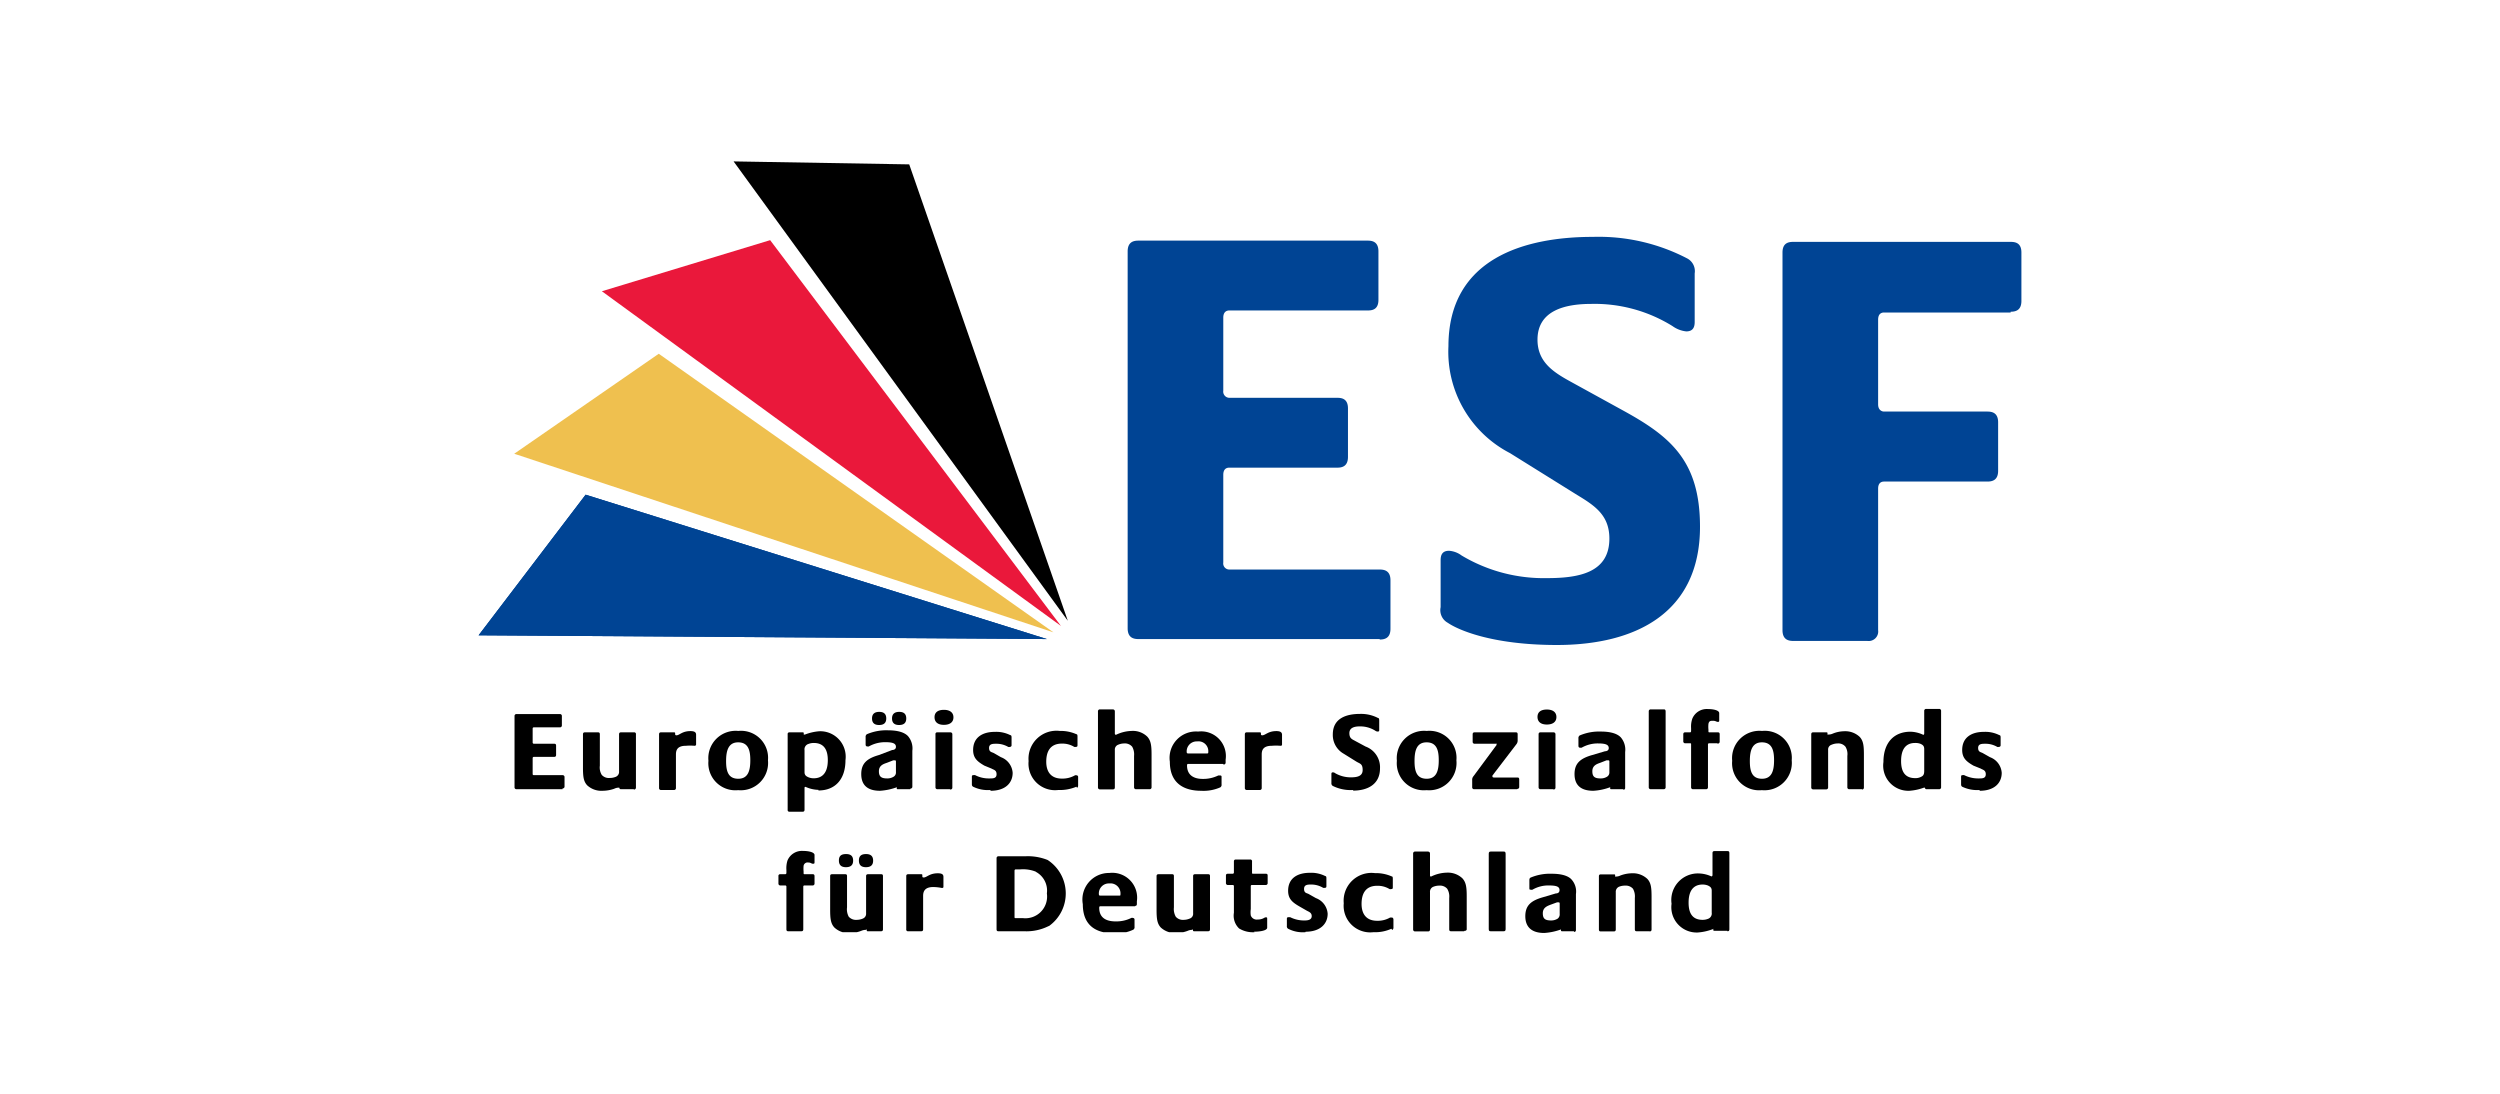 <svg id="Ebene_1" data-name="Ebene 1" xmlns="http://www.w3.org/2000/svg" xmlns:xlink="http://www.w3.org/1999/xlink" width="160" height="70" viewBox="0 0 160 70"><defs><style>.cls-1{fill:none;}.cls-2{clip-path:url(#clip-path);}.cls-3{fill:#004494;}.cls-4{clip-path:url(#clip-path-2);}.cls-5{fill:#ea183b;}.cls-6{fill:#efc04f;}</style><clipPath id="clip-path"><rect class="cls-1" x="30.63" y="10.33" width="98.74" height="49.33"/></clipPath><clipPath id="clip-path-2"><polygon class="cls-1" points="30.63 40.66 67 40.9 37.48 31.66 30.63 40.66"/></clipPath></defs><title>faw_vereinbarkeit_logo2</title><g class="cls-2"><path class="cls-3" d="M88.3,40.9H72.86c-.31,0-.69-.08-.69-.69V16.09c0-.61.38-.69.69-.69H87.54c.3,0,.68.08.68.69v3.1c0,.61-.38.68-.68.68H78.67c-.16,0-.38.08-.38.46V25a.4.4,0,0,0,.38.46h6.92c.3,0,.68.07.68.68v3.1c0,.61-.38.69-.68.69H78.67c-.16,0-.38.07-.38.46V36a.39.39,0,0,0,.38.45H88.3c.31,0,.69.08.69.69v3.1c0,.61-.38.69-.69.69"/><path class="cls-3" d="M99.66,41.28c-4.25,0-6.39-1-7-1.42a.92.92,0,0,1-.46-1v-3c0-.31.08-.61.54-.61a1.51,1.51,0,0,1,.8.3A10.25,10.25,0,0,0,99,37c2.06,0,4-.35,4-2.53,0-1.49-.92-2.1-2.06-2.79L96.64,29a7.3,7.3,0,0,1-3.94-6.84c0-5.66,4.93-7,9.25-7A12.27,12.27,0,0,1,108,16.55a.92.92,0,0,1,.46.95v3.1c0,.3-.08.61-.54.61a1.83,1.83,0,0,1-.88-.34,9.44,9.44,0,0,0-5.2-1.42c-1.68,0-3.44.42-3.44,2.29,0,1.42,1,2.07,2.11,2.68l3.4,1.87c3,1.65,4.89,3.21,4.89,7.42,0,5.5-4.09,7.57-9.17,7.57"/><path class="cls-3" d="M128.68,20h-8.1c-.16,0-.38.07-.38.46v5.42c0,.35.22.46.38.46h6.61c.31,0,.69.08.69.69v3.1c0,.61-.38.69-.69.69h-6.61c-.16,0-.38.07-.38.45v9.06a.61.61,0,0,1-.69.69h-4.74c-.31,0-.69-.08-.69-.69V16.16c0-.61.38-.68.69-.68h13.91c.31,0,.69.07.69.68v3.1c0,.61-.38.69-.69.69"/><path d="M36,50.51H33.06a.12.12,0,0,1-.13-.13V45.83a.12.12,0,0,1,.13-.13h2.77a.12.12,0,0,1,.13.13v.59a.12.12,0,0,1-.13.13H34.16s-.07,0-.07.08v.88a.08.08,0,0,0,.07.09h1.3c.06,0,.13,0,.13.13v.58c0,.12-.07.13-.13.13h-1.3s-.07,0-.07.09v1a.07.07,0,0,0,.07.08H36a.12.12,0,0,1,.13.13v.59a.12.12,0,0,1-.13.13"/><path d="M40.56,50.51h-.82a.09.09,0,0,1-.1-.1s0,0-.07,0a.66.66,0,0,0-.26.07,2.29,2.29,0,0,1-.73.13,1.34,1.34,0,0,1-1-.35c-.24-.26-.27-.57-.27-1.17V47c0-.12.07-.13.13-.13h.82c.06,0,.13,0,.13.13v2a.91.91,0,0,0,.12.59.6.6,0,0,0,.51.2,1,1,0,0,0,.38-.07.34.34,0,0,0,.22-.35V47c0-.12.07-.13.13-.13h.82a.11.11,0,0,1,.13.13v3.4a.12.12,0,0,1-.13.13"/><path d="M44.45,47.73a3.44,3.44,0,0,0-.55,0c-.57,0-.64.3-.64.56v2.14a.12.12,0,0,1-.13.13h-.82a.12.12,0,0,1-.13-.13V47c0-.12.07-.13.13-.13h.8c.08,0,.1,0,.1.09V47s0,.06.08.06c.2,0,.36-.27.9-.27.32,0,.36.12.36.24v.6a.09.09,0,0,1-.1.1"/><path d="M47.24,47.51c-.64,0-.77.56-.77,1.2s.13,1.13.78,1.13.77-.56.77-1.19-.13-1.14-.78-1.14m0,3.06a1.73,1.73,0,0,1-1.9-1.88,1.75,1.75,0,0,1,1.91-1.91,1.73,1.73,0,0,1,1.9,1.88,1.75,1.75,0,0,1-1.91,1.91"/><path d="M52.08,47.55a.88.88,0,0,0-.33.06.36.36,0,0,0-.26.4v1.41c0,.19.1.26.26.33a.88.88,0,0,0,.33.06c.32,0,.9-.12.9-1.16,0-.67-.25-1.1-.9-1.1m.3,3a2.06,2.06,0,0,1-.82-.19c-.05,0-.07,0-.07.09v1.37c0,.12-.07.13-.13.13h-.82a.11.11,0,0,1-.13-.13V47a.11.11,0,0,1,.13-.13h.8c.09,0,.1,0,.1.09s0,.05.08.05a3.22,3.22,0,0,1,.92-.21,1.63,1.63,0,0,1,1.67,1.85c0,1.26-.69,1.94-1.73,1.94"/><path d="M57.54,46.4c-.28,0-.45-.12-.45-.42s.18-.42.46-.42.45.12.45.42-.17.42-.46.42m-.2,2.33s0-.07-.06-.07l-.11,0-.41.16c-.24.08-.51.18-.51.54s.17.46.54.46a.76.76,0,0,0,.4-.11.31.31,0,0,0,.15-.3ZM56.26,46.4c-.28,0-.45-.12-.45-.42s.18-.42.46-.42.45.12.45.42-.17.42-.46.42m2,4.11h-.77c-.09,0-.1,0-.1-.1s0,0-.07,0a3.82,3.82,0,0,1-1,.2c-1,0-1.2-.57-1.2-1.07,0-.68.36-1,1.14-1.22L57.1,48c.12,0,.24-.06.24-.2v0c0-.2-.16-.3-.67-.3a2.11,2.11,0,0,0-1.06.27.21.21,0,0,1-.11,0c-.07,0-.1-.05-.1-.12v-.47a.2.2,0,0,1,.08-.19,3.15,3.15,0,0,1,1.36-.25c.9,0,1.18.28,1.27.37a1.21,1.21,0,0,1,.28.94v2.29a.12.12,0,0,1-.13.13"/><path d="M60.79,50.51H60a.12.12,0,0,1-.13-.13V47a.11.11,0,0,1,.13-.13h.82a.12.12,0,0,1,.13.13v3.4a.12.12,0,0,1-.13.13m-.41-4.14c-.39,0-.6-.18-.6-.49s.22-.47.6-.47.61.17.61.48-.23.48-.61.48"/><path d="M63.38,50.56a2.13,2.13,0,0,1-1.1-.21c-.08-.05-.08-.1-.08-.19v-.44c0-.06,0-.11.1-.11a.23.23,0,0,1,.11,0,1.89,1.89,0,0,0,.92.21c.23,0,.45,0,.45-.27s-.19-.28-.32-.36L63,49c-.43-.25-.72-.47-.72-1,0-.82.62-1.16,1.38-1.16a2,2,0,0,1,1,.21c.08,0,.08.1.08.18v.46a.1.1,0,0,1-.1.11.17.17,0,0,1-.12,0,1.48,1.48,0,0,0-.75-.2c-.23,0-.47,0-.47.27s.18.26.31.33l.45.26a1.15,1.15,0,0,1,.75,1c0,.66-.48,1.15-1.41,1.15"/><path d="M68.89,50.35a2.73,2.73,0,0,1-1.16.21,1.7,1.7,0,0,1-1.9-1.85,1.79,1.79,0,0,1,2-1.93,2.46,2.46,0,0,1,1.06.21c.07,0,.07.09.07.18v.51c0,.06,0,.12-.1.12a.21.21,0,0,1-.11,0,1.46,1.46,0,0,0-.79-.21c-.8,0-1,.58-1,1.16s.25,1.08,1,1.08a1.61,1.61,0,0,0,.84-.21.17.17,0,0,1,.1,0,.1.1,0,0,1,.1.11v.5c0,.09,0,.14-.07.19"/><path d="M73.53,50.51h-.82a.12.12,0,0,1-.13-.13v-2a1,1,0,0,0-.12-.59.61.61,0,0,0-.51-.21,1,1,0,0,0-.38.08.33.33,0,0,0-.22.34v2.39c0,.13-.09.13-.13.13H70.4a.12.12,0,0,1-.13-.13V45.53a.12.12,0,0,1,.13-.13h.82s.13,0,.13.13v1.41a.08.08,0,0,0,.07.09,2.41,2.41,0,0,1,1-.25,1.32,1.32,0,0,1,1,.36c.24.26.28.58.28,1.17v2.07a.12.12,0,0,1-.13.13"/><path d="M76.62,47.45a.64.64,0,0,0-.67.7s0,.07.08.07h1.21c.07,0,.09,0,.09-.09a.63.63,0,0,0-.71-.68m1.66,1.44h-2.2c-.07,0-.11,0-.11.1,0,.61.42.86,1,.86a2.18,2.18,0,0,0,1-.22s0,0,.11,0,.1.06.1.12v.45a.19.19,0,0,1-.08.19,2.65,2.65,0,0,1-1.23.22c-1,0-2-.4-2-1.86a1.69,1.69,0,0,1,1.81-1.93,1.58,1.58,0,0,1,1.76,1.8v.18a.12.12,0,0,1-.13.13"/><path d="M81.94,47.73a3.24,3.24,0,0,0-.54,0c-.58,0-.65.3-.65.56v2.14a.12.12,0,0,1-.13.13H79.8a.12.12,0,0,1-.13-.13V47c0-.12.07-.13.13-.13h.8c.08,0,.1,0,.1.09V47s0,.06.08.06c.21,0,.37-.27.91-.27.31,0,.36.12.36.24v.6c0,.06,0,.1-.11.1"/><path d="M86.61,50.56a2.57,2.57,0,0,1-1.31-.26.19.19,0,0,1-.09-.18v-.57c0-.06,0-.12.1-.12a.25.25,0,0,1,.15.06,2,2,0,0,0,1,.26c.39,0,.75-.07.75-.47s-.17-.4-.39-.53L86,48.24A1.37,1.37,0,0,1,85.3,47c0-1.07.93-1.31,1.74-1.31a2.35,2.35,0,0,1,1.15.26c.07,0,.08.09.08.18v.58c0,.06,0,.11-.1.11a.28.28,0,0,1-.16-.06,1.8,1.8,0,0,0-1-.27c-.32,0-.65.08-.65.43s.18.39.39.51l.65.35a1.41,1.41,0,0,1,.92,1.4c0,1-.77,1.42-1.73,1.42"/><path d="M91.3,47.51c-.65,0-.77.56-.77,1.2s.13,1.13.78,1.13.77-.56.77-1.19-.13-1.14-.78-1.14m0,3.06a1.73,1.73,0,0,1-1.9-1.88,1.75,1.75,0,0,1,1.91-1.91,1.73,1.73,0,0,1,1.9,1.88,1.75,1.75,0,0,1-1.91,1.91"/><path d="M97.1,50.51H94.35a.12.12,0,0,1-.13-.13v-.45a.34.34,0,0,1,.08-.25l1.48-2s0-.05,0-.08,0,0-.1,0h-1.3a.12.12,0,0,1-.13-.13V47c0-.12.07-.13.13-.13H97c.06,0,.13,0,.13.13v.38a.38.38,0,0,1-.08.25l-1.53,2a.11.11,0,0,0,0,.08s0,.05.09.05H97.1c.06,0,.13,0,.13.13v.47a.12.12,0,0,1-.13.13"/><path d="M99.42,50.51H98.6a.12.12,0,0,1-.13-.13V47c0-.12.07-.13.13-.13h.82a.12.12,0,0,1,.13.13v3.4a.12.12,0,0,1-.13.13M99,46.37c-.39,0-.6-.18-.6-.49s.22-.47.6-.47.61.17.61.48-.23.48-.61.48"/><path d="M103,48.73s0-.07-.06-.07l-.12,0-.41.16c-.23.08-.5.18-.5.54s.16.46.54.46a.76.76,0,0,0,.4-.11.32.32,0,0,0,.15-.3Zm.92,1.78h-.77c-.09,0-.1,0-.1-.1s0,0-.08,0a3.59,3.59,0,0,1-1,.2c-1,0-1.2-.57-1.2-1.07,0-.68.36-1,1.14-1.22l.81-.24c.12,0,.24-.06.24-.2v0c0-.2-.16-.3-.67-.3a2.07,2.07,0,0,0-1.06.27.28.28,0,0,1-.12,0c-.06,0-.09-.05-.09-.12v-.47a.2.2,0,0,1,.08-.19,3.15,3.15,0,0,1,1.36-.25c.9,0,1.18.28,1.27.37a1.21,1.21,0,0,1,.28.94v2.29a.12.12,0,0,1-.13.13"/><path d="M106.47,50.51h-.82a.12.12,0,0,1-.13-.13V45.53a.12.12,0,0,1,.13-.13h.82c.06,0,.13,0,.13.14v4.84a.12.12,0,0,1-.13.13"/><path d="M109.9,47.57h-.52a.07.07,0,0,0-.07.08v2.73a.12.12,0,0,1-.13.13h-.82a.12.12,0,0,1-.13-.13V47.65c0-.06,0-.08-.06-.08h-.31a.12.12,0,0,1-.13-.13V47c0-.12.07-.13.13-.13h.31s.06,0,.06-.09v-.18a1.56,1.56,0,0,1,.08-.61,1,1,0,0,1,1-.61c.38,0,.72.09.72.26v.44c0,.09,0,.12-.09.12s-.14-.07-.3-.07-.26,0-.3.2a1.86,1.86,0,0,0,0,.36v.09c0,.07,0,.09.07.09h.52c.06,0,.13,0,.13.13v.46a.12.12,0,0,1-.13.13"/><path d="M112.76,47.51c-.64,0-.77.56-.77,1.2s.13,1.13.78,1.13.77-.56.77-1.19-.13-1.14-.78-1.14m0,3.06a1.73,1.73,0,0,1-1.9-1.88,1.75,1.75,0,0,1,1.91-1.91,1.73,1.73,0,0,1,1.9,1.88,1.75,1.75,0,0,1-1.91,1.91"/><path d="M119.18,50.51h-.82a.12.12,0,0,1-.13-.13v-2a.91.91,0,0,0-.12-.59.59.59,0,0,0-.5-.21,1,1,0,0,0-.38.08A.32.32,0,0,0,117,48v2.39a.12.12,0,0,1-.13.13h-.82a.12.12,0,0,1-.13-.13V47c0-.12.07-.13.13-.13h.81c.09,0,.1,0,.1.09s0,.05.08.05a.66.66,0,0,0,.26-.06,2,2,0,0,1,.72-.15,1.35,1.35,0,0,1,1,.36c.24.26.27.58.27,1.17v2.07a.12.12,0,0,1-.13.13"/><path d="M123.15,47.94c0-.2-.09-.27-.25-.34a.91.91,0,0,0-.33-.05c-.33,0-.9.11-.9,1.16,0,.66.24,1.09.9,1.09a.75.75,0,0,0,.33-.06c.16-.07.25-.13.25-.4Zm.95,2.57h-.8a.09.09,0,0,1-.1-.1s0,0-.07,0a3.36,3.36,0,0,1-.93.2,1.61,1.61,0,0,1-1.66-1.84c0-1.26.69-1.94,1.73-1.94a2,2,0,0,1,.82.2s.06,0,.06-.1V45.5a.12.12,0,0,1,.13-.13h.82a.12.12,0,0,1,.13.13v4.88a.12.12,0,0,1-.13.13"/><path d="M126.69,50.56a2.22,2.22,0,0,1-1.11-.21c-.07-.05-.07-.1-.07-.19v-.44c0-.06,0-.11.1-.11a.17.17,0,0,1,.1,0,2,2,0,0,0,.93.21c.23,0,.45,0,.45-.27s-.2-.28-.32-.36L126.3,49c-.43-.25-.72-.47-.72-1,0-.82.62-1.16,1.38-1.16a2,2,0,0,1,1,.21c.08,0,.08.1.08.18v.46a.1.1,0,0,1-.11.11.15.15,0,0,1-.11,0,1.48,1.48,0,0,0-.75-.2c-.23,0-.47,0-.47.27s.18.26.3.33l.46.26a1.15,1.15,0,0,1,.75,1c0,.66-.48,1.15-1.41,1.15"/><path d="M52,56.67h-.53s-.06,0-.06.08v2.72c0,.12-.07.13-.13.13h-.82c-.06,0-.13,0-.13-.13V56.75a.07.07,0,0,0-.07-.08h-.31a.12.12,0,0,1-.13-.13v-.46a.11.11,0,0,1,.13-.13h.31a.08.08,0,0,0,.07-.09v-.18a1.62,1.62,0,0,1,.07-.61,1,1,0,0,1,1-.61c.38,0,.73.09.73.26v.44c0,.09,0,.12-.1.12s-.14-.08-.3-.08a.26.26,0,0,0-.3.21,1.89,1.89,0,0,0,0,.36v.09c0,.06,0,.09.06.09H52c.06,0,.13,0,.13.13v.46a.12.12,0,0,1-.13.13"/><path d="M55.42,55.5c-.28,0-.45-.12-.45-.43s.18-.41.46-.41.45.12.45.42-.17.42-.46.42m-1.28,0c-.28,0-.45-.12-.45-.43s.17-.41.46-.41.45.12.45.42-.17.42-.46.42m2.24,4.1h-.81c-.09,0-.1,0-.1-.09s0,0-.07,0a.76.76,0,0,0-.27.06,2,2,0,0,1-.73.14,1.32,1.32,0,0,1-1-.35c-.24-.26-.27-.58-.27-1.17V56.07c0-.11.07-.12.13-.12h.82c.06,0,.13,0,.13.12v2a1,1,0,0,0,.11.6.62.62,0,0,0,.52.2,1,1,0,0,0,.38-.08.33.33,0,0,0,.21-.34V56.07c0-.11.08-.12.13-.12h.82c.06,0,.13,0,.13.12v3.4c0,.12-.07.13-.13.13"/><path d="M60.28,56.83a3,3,0,0,0-.55-.06c-.57,0-.65.31-.65.57v2.13c0,.12-.07.13-.13.13h-.82a.11.11,0,0,1-.13-.13v-3.4c0-.11.08-.12.13-.12h.8c.09,0,.1,0,.1.09v.06s0,.06.08.06c.21,0,.37-.27.91-.27.32,0,.36.11.36.24v.59c0,.07,0,.11-.1.11"/><path d="M66.3,55.79a2.22,2.22,0,0,0-1-.15H65s-.07,0-.07.09v2.94c0,.07,0,.09.07.09h.46A1.39,1.39,0,0,0,67,57.18a1.36,1.36,0,0,0-.72-1.39m.83,3.48a3.16,3.16,0,0,1-1.57.33H63.91c-.06,0-.13,0-.13-.13V54.93a.12.12,0,0,1,.13-.13h1.75a3.4,3.4,0,0,1,1.39.24,2.56,2.56,0,0,1,.08,4.23"/><path d="M71,56.54a.64.64,0,0,0-.67.71s0,.07.08.07h1.21c.08,0,.09,0,.09-.09a.64.64,0,0,0-.71-.69M72.66,58h-2.2c-.07,0-.11,0-.11.1,0,.62.42.87,1.05.87a2.14,2.14,0,0,0,1-.22.15.15,0,0,1,.11,0,.1.1,0,0,1,.1.11v.46a.18.18,0,0,1-.08.18,2.5,2.5,0,0,1-1.23.23c-1.05,0-2-.41-2-1.86A1.7,1.7,0,0,1,71,55.87a1.59,1.59,0,0,1,1.76,1.81v.17c0,.12-.07.13-.13.13"/><path d="M77.27,59.6h-.82c-.08,0-.1,0-.1-.09s0,0-.07,0a.71.71,0,0,0-.26.06,2.06,2.06,0,0,1-.73.14,1.34,1.34,0,0,1-1-.35c-.24-.26-.27-.58-.27-1.17V56.07c0-.11.08-.12.13-.12H75c.06,0,.13,0,.13.12v2a1,1,0,0,0,.12.6.6.6,0,0,0,.51.2,1,1,0,0,0,.38-.08.32.32,0,0,0,.22-.34V56.07c0-.11.07-.12.13-.12h.82c.06,0,.13,0,.13.12v3.4c0,.12-.07.13-.13.13"/><path d="M80.3,59.66a1.69,1.69,0,0,1-1-.24,1.13,1.13,0,0,1-.33-1v-1.7a.07.07,0,0,0-.07-.08h-.31a.12.12,0,0,1-.13-.13v-.47c0-.11.07-.12.13-.12h.31a.08.08,0,0,0,.07-.09v-.69c0-.12.07-.13.12-.13H80a.11.11,0,0,1,.13.13v.69c0,.06,0,.09.06.09H81c.06,0,.13,0,.13.12v.47a.12.12,0,0,1-.13.13h-.89s-.06,0-.06.08v1.46a1.4,1.4,0,0,0,0,.41.4.4,0,0,0,.43.26c.35,0,.43-.14.52-.14s.1,0,.1.11v.55c0,.2-.52.26-.86.26"/><path d="M83.55,59.66a2.05,2.05,0,0,1-1.11-.22.18.18,0,0,1-.08-.18v-.44c0-.06,0-.12.11-.12s.06,0,.1,0a2,2,0,0,0,.93.21c.23,0,.45-.05.45-.28s-.2-.28-.32-.35l-.47-.27c-.43-.25-.72-.47-.72-1,0-.82.62-1.15,1.38-1.15a2,2,0,0,1,1,.21c.07,0,.07.09.07.18v.45c0,.06,0,.12-.1.12a.21.21,0,0,1-.11,0,1.48,1.48,0,0,0-.75-.21c-.23,0-.47,0-.47.28s.18.26.3.33l.46.26a1.15,1.15,0,0,1,.75,1c0,.65-.48,1.15-1.41,1.15"/><path d="M89.05,59.44a2.52,2.52,0,0,1-1.15.22A1.7,1.7,0,0,1,86,57.81a1.78,1.78,0,0,1,2-1.93,2.51,2.51,0,0,1,1.07.21c.07,0,.07.09.07.18v.51c0,.06,0,.12-.1.12a.21.21,0,0,1-.11,0,1.46,1.46,0,0,0-.79-.21c-.8,0-1,.58-1,1.16s.25,1.08,1,1.08a1.57,1.57,0,0,0,.83-.21s.06,0,.11,0,.1.06.1.12v.5a.18.18,0,0,1-.08.18"/><path d="M93.7,59.6h-.82c-.06,0-.13,0-.13-.13v-2a.94.94,0,0,0-.13-.59.6.6,0,0,0-.5-.2,1,1,0,0,0-.38.07.34.34,0,0,0-.22.35v2.38c0,.13-.09.13-.13.13h-.82a.12.12,0,0,1-.13-.13V54.63a.12.12,0,0,1,.13-.13h.82s.13,0,.13.13V56c0,.06,0,.1.07.1a2.39,2.39,0,0,1,1-.25,1.35,1.35,0,0,1,1,.36c.24.26.28.58.28,1.17v2.06a.11.11,0,0,1-.13.13"/><path d="M96.23,59.6h-.82c-.06,0-.13,0-.13-.13V54.63c0-.12.07-.13.13-.13h.82c.06,0,.13,0,.13.14v4.83c0,.12-.07.13-.13.13"/><path d="M99.82,57.82s0-.07-.06-.07-.05,0-.11,0l-.41.15c-.23.09-.5.19-.5.55s.16.46.54.46a.79.79,0,0,0,.4-.11.34.34,0,0,0,.14-.31Zm.92,1.78H100c-.08,0-.1,0-.1-.09s0,0-.07,0a3.82,3.82,0,0,1-1,.2c-1,0-1.21-.58-1.21-1.07,0-.69.36-1,1.14-1.22l.81-.24c.13,0,.24-.06.24-.21v0c0-.21-.16-.3-.67-.3a2,2,0,0,0-1.06.27.2.2,0,0,1-.11,0c-.07,0-.09,0-.09-.11v-.47c0-.09,0-.14.07-.19a3.2,3.2,0,0,1,1.37-.25c.9,0,1.18.28,1.26.37a1.15,1.15,0,0,1,.28.93v2.29c0,.12-.07.13-.13.13"/><path d="M105.58,59.6h-.82c-.06,0-.13,0-.13-.13v-2a1,1,0,0,0-.12-.59.61.61,0,0,0-.5-.2,1,1,0,0,0-.39.07.35.35,0,0,0-.21.35v2.38c0,.12-.07.13-.13.13h-.82c-.06,0-.13,0-.13-.13v-3.4c0-.11.07-.12.13-.12h.81c.09,0,.1,0,.1.09s0,.05.08.05a.66.66,0,0,0,.26-.07,2.24,2.24,0,0,1,.72-.14,1.35,1.35,0,0,1,1,.36c.24.26.27.58.27,1.17v2.06c0,.12-.07.13-.13.13"/><path d="M109.55,57c0-.19-.1-.26-.25-.33a.92.92,0,0,0-.33-.06c-.33,0-.9.12-.9,1.16,0,.67.24,1.1.9,1.1a.92.92,0,0,0,.33-.06.36.36,0,0,0,.25-.4Zm1,2.57h-.8c-.09,0-.1,0-.1-.09s0,0-.07,0a3.36,3.36,0,0,1-.93.2,1.62,1.62,0,0,1-1.67-1.84,1.7,1.7,0,0,1,1.73-1.94,2.06,2.06,0,0,1,.82.19s.07,0,.07-.09V54.6c0-.12.07-.13.13-.13h.82c.06,0,.13,0,.13.13v4.87c0,.12-.07.13-.13.13"/></g><polygon class="cls-3" points="30.63 40.66 67 40.9 37.48 31.66 30.63 40.66"/><g class="cls-4"><rect class="cls-3" x="42.75" y="17.79" width="12.13" height="36.99" transform="matrix(0.08, -1, 1, 0.08, 8.74, 82.03)"/></g><polygon class="cls-5" points="67.9 40.06 49.29 15.37 38.52 18.64 67.9 40.06"/><polygon points="46.95 10.33 68.34 39.73 58.19 10.52 46.95 10.33"/><polygon class="cls-6" points="67.42 40.47 42.16 22.64 32.91 29.04 67.42 40.47"/></svg>